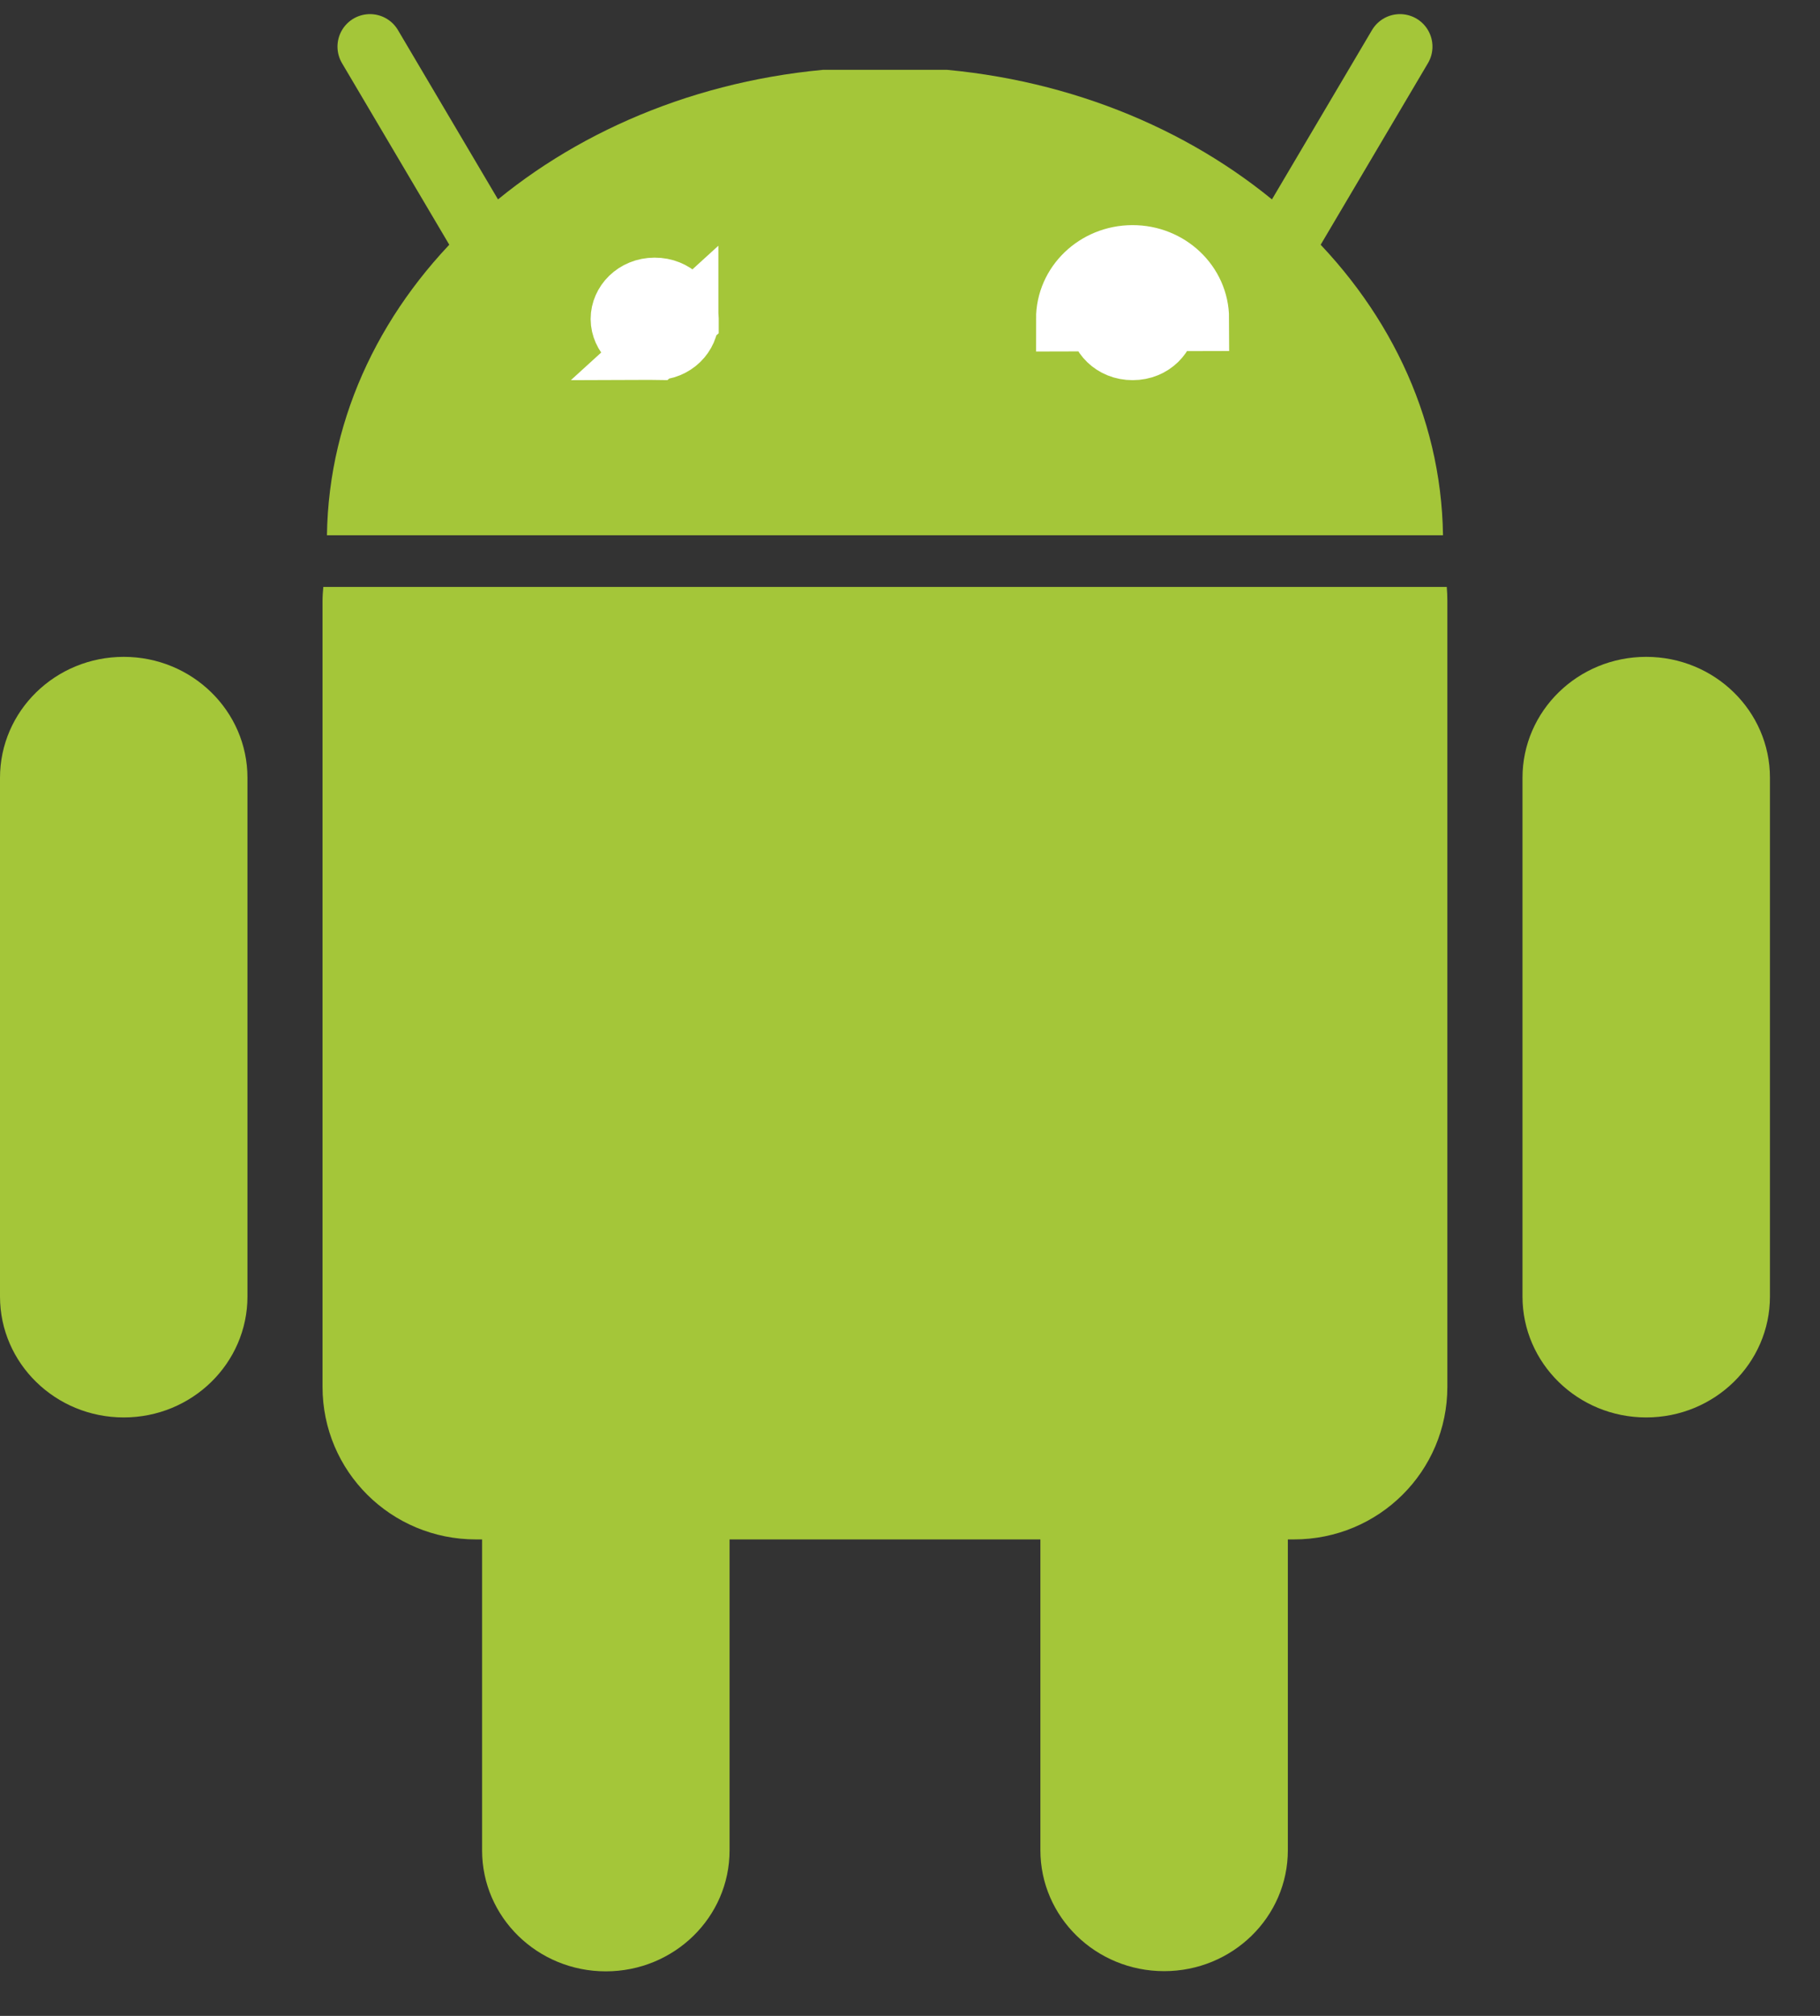 <svg width="28" height="31" viewBox="0 0 28 31" fill="none" xmlns="http://www.w3.org/2000/svg">
<rect x="0" y="0" width="28" height="31" fill="#333333" stroke="none"/>
<path d="M9.32 18.619C10.372 18.619 11.224 19.452 11.224 20.479V28.456C11.224 29.483 10.372 30.315 9.32 30.315C8.269 30.315 7.417 29.483 7.417 28.456V20.479C7.417 19.452 8.269 18.619 9.32 18.619V18.619Z" fill="#A4C639"/>
<path d="M4.974 9.026C4.968 9.097 4.962 9.168 4.962 9.24V21.326C4.962 22.626 6.015 23.673 7.323 23.673H19.906C21.213 23.673 22.267 22.626 22.267 21.326V9.24C22.267 9.168 22.264 9.097 22.258 9.026H4.974Z" fill="#A4C639"/>
<path d="M17.91 18.616C18.961 18.616 19.813 19.448 19.813 20.475V28.452C19.813 29.479 18.961 30.312 17.91 30.312C16.858 30.312 16.006 29.479 16.006 28.452V20.475C16.006 19.449 16.858 18.616 17.91 18.616V18.616ZM1.904 10.101C2.955 10.101 3.807 10.934 3.807 11.96V19.937C3.807 20.964 2.955 21.797 1.904 21.797C0.852 21.797 1.57229e-08 20.964 1.57229e-08 19.938V11.961C-0 10.934 0.852 10.101 1.904 10.101ZM25.326 10.101C26.378 10.101 27.23 10.934 27.23 11.96V19.937C27.23 20.964 26.378 21.797 25.326 21.797C24.275 21.797 23.423 20.964 23.423 19.938V11.961C23.423 10.934 24.275 10.101 25.326 10.101ZM5.03 8.231C5.083 4.519 8.4 1.475 12.658 1.074H14.572C18.83 1.475 22.147 4.519 22.2 8.231H5.03Z" fill="#A4C639"/>
<path d="M21.538 0.717L19.53 4.114M5.692 0.717L7.7 4.114L5.692 0.717Z" stroke="#A4C639" stroke-linecap="round" stroke-linejoin="round"/>
<path d="M10.557 4.904H10.557V4.9C10.556 4.679 10.361 4.461 10.071 4.462C9.781 4.463 9.587 4.682 9.587 4.903L9.587 4.904H9.587V4.908C9.588 5.129 9.784 5.347 10.074 5.346L10.557 4.904ZM10.557 4.904L10.557 4.906M10.557 4.904L10.557 4.906M10.557 4.906C10.558 5.126 10.364 5.346 10.074 5.346L10.557 4.906ZM16.439 4.904V4.909V4.904ZM16.439 4.904C16.438 4.385 16.878 3.963 17.422 3.962C17.965 3.96 18.408 4.38 18.409 4.899L16.439 4.904ZM17.909 4.906C17.91 5.126 17.716 5.346 17.426 5.346L17.426 5.346C17.136 5.347 16.941 5.129 16.939 4.908L16.939 4.904L16.939 4.903C16.939 4.682 17.133 4.463 17.423 4.462C17.713 4.461 17.908 4.679 17.909 4.9L17.909 4.904L17.909 4.906Z" fill="white" stroke="white"/>
</svg>
